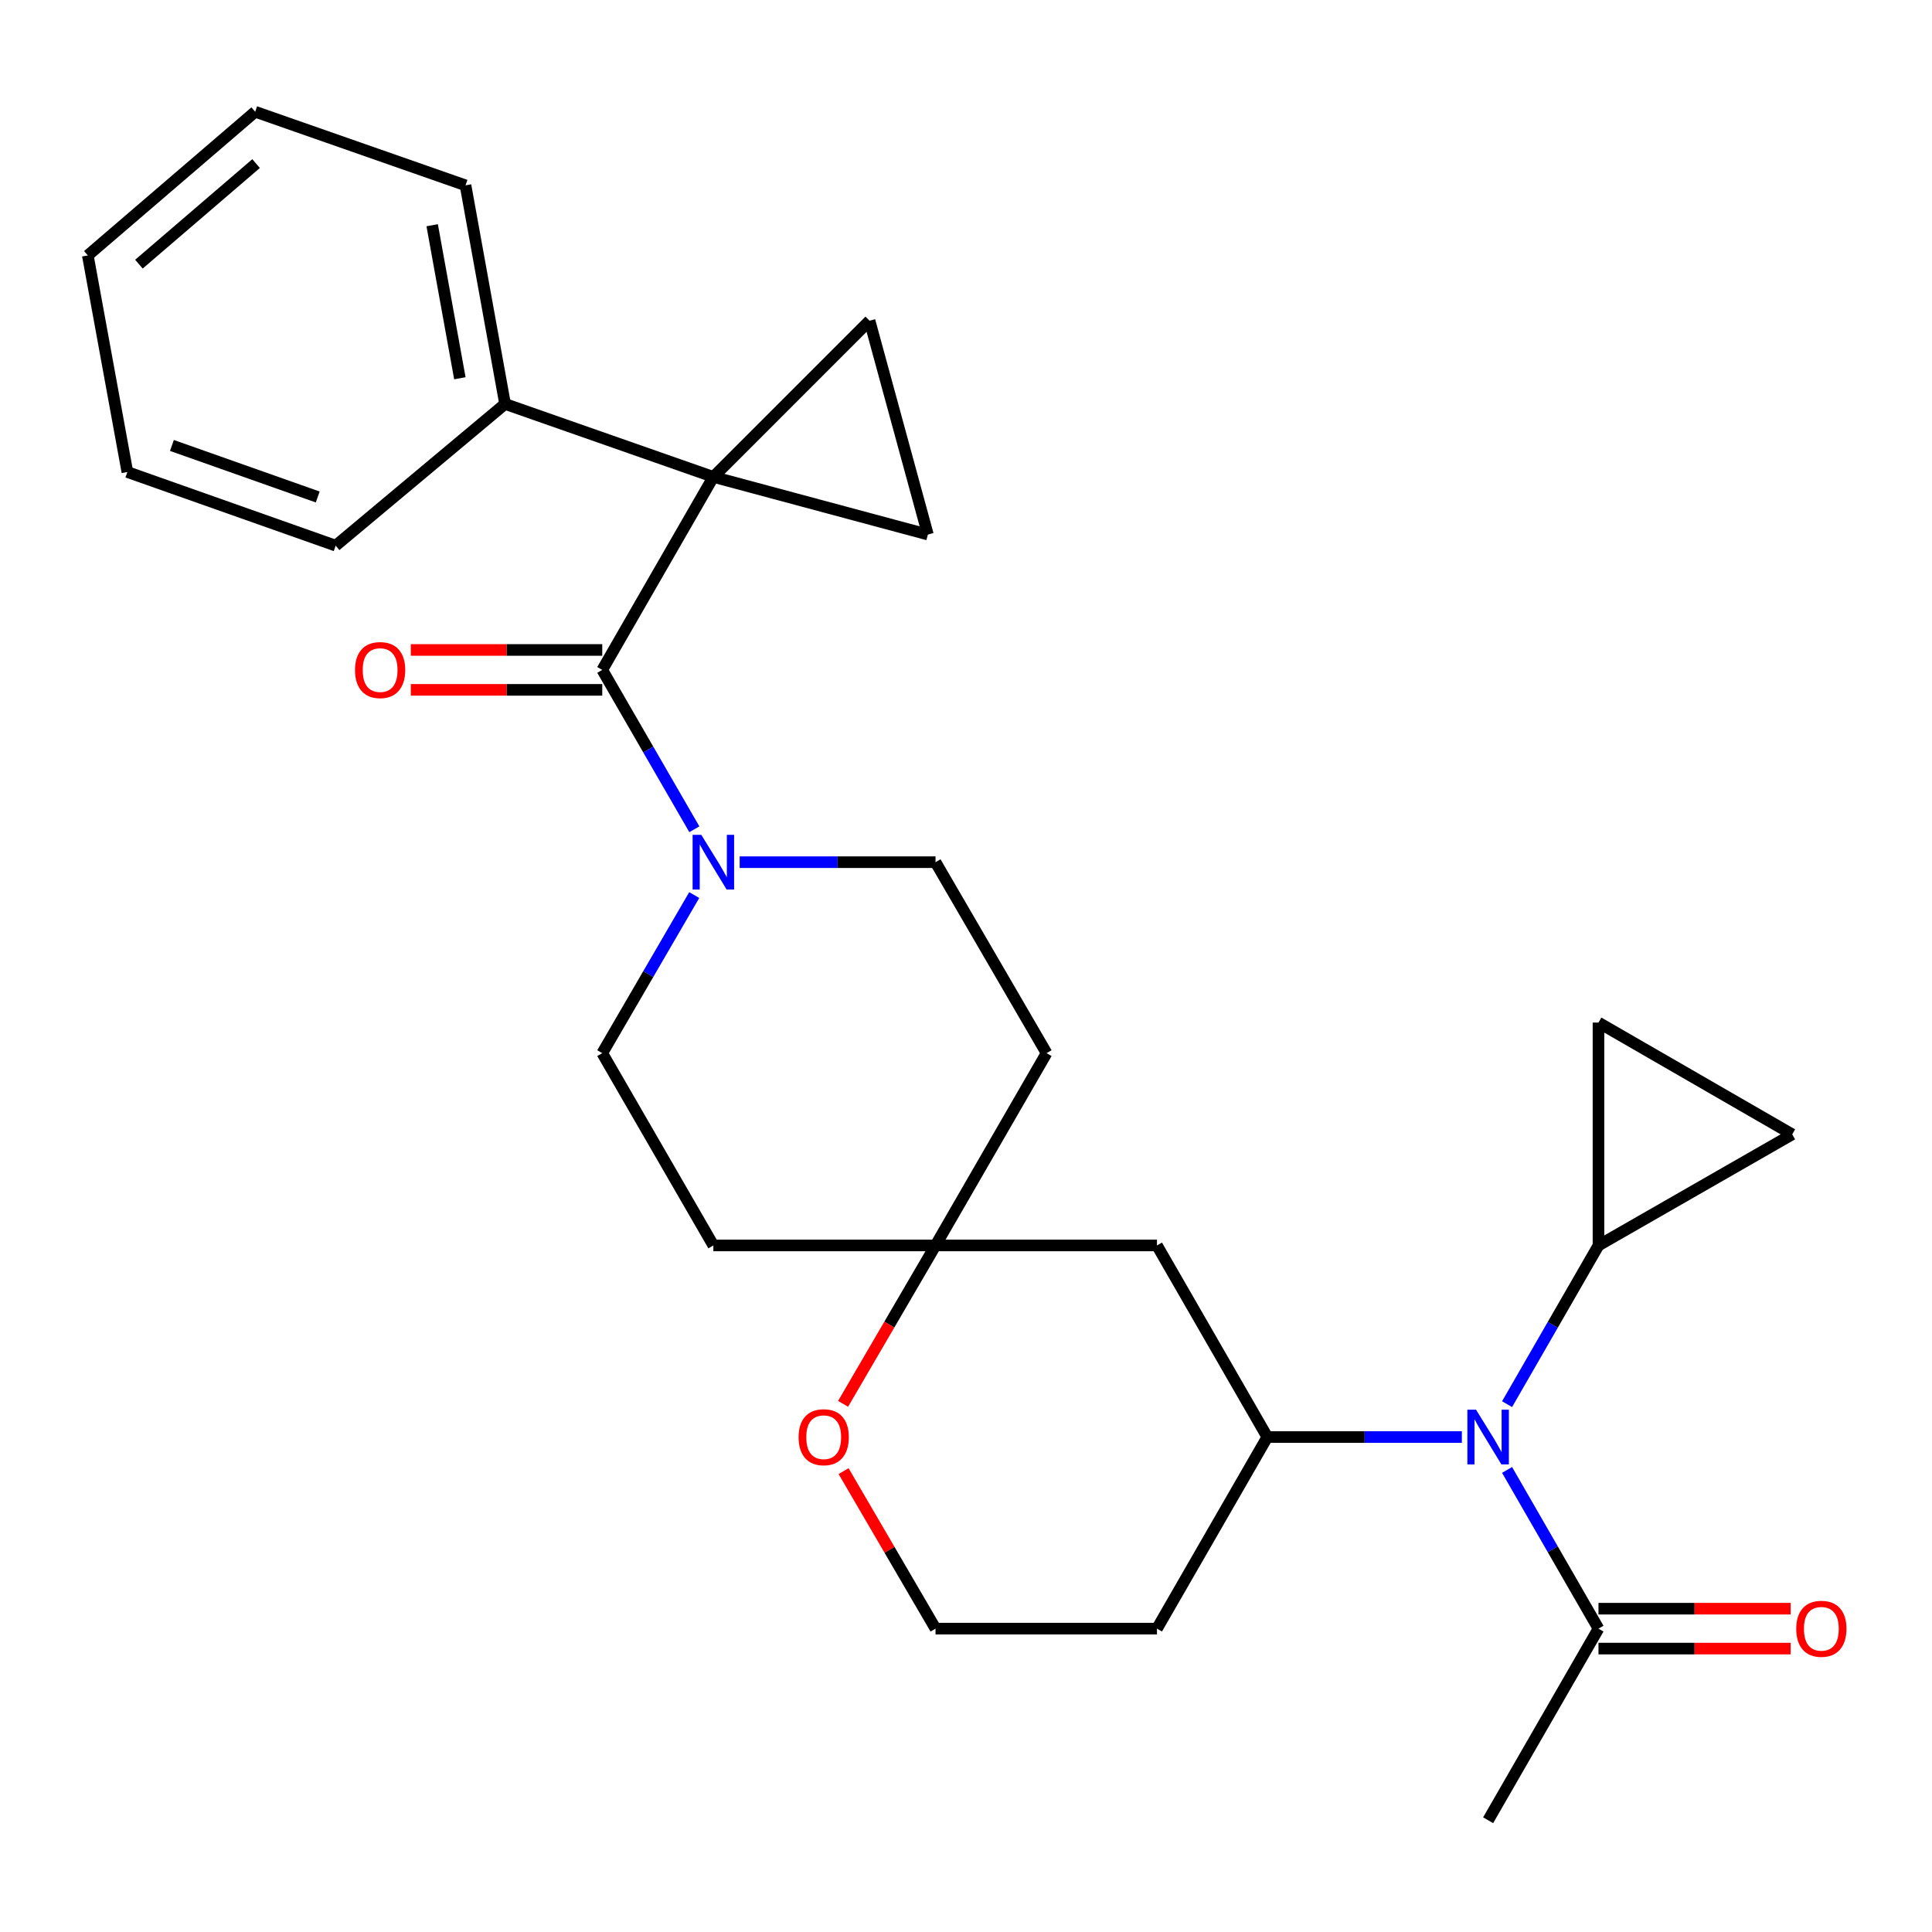 <?xml version='1.0' encoding='iso-8859-1'?>
<svg version='1.1' baseProfile='full'
              xmlns='http://www.w3.org/2000/svg'
                      xmlns:rdkit='http://www.rdkit.org/xml'
                      xmlns:xlink='http://www.w3.org/1999/xlink'
                  xml:space='preserve'
width='1000px' height='1000px' viewBox='0 0 1000 1000'>
<!-- END OF HEADER -->
<rect style='opacity:1.0;fill:#FFFFFF;stroke:none' width='1000' height='1000' x='0' y='0'> </rect>
<path class='bond-0' d='M 369.236,246.845 L 311.725,346.744' style='fill:none;fill-rule:evenodd;stroke:#000000;stroke-width:6px;stroke-linecap:butt;stroke-linejoin:miter;stroke-opacity:1' />
<path class='bond-1' d='M 369.236,246.845 L 450.075,165.995' style='fill:none;fill-rule:evenodd;stroke:#000000;stroke-width:6px;stroke-linecap:butt;stroke-linejoin:miter;stroke-opacity:1' />
<path class='bond-2' d='M 369.236,246.845 L 480.265,276.68' style='fill:none;fill-rule:evenodd;stroke:#000000;stroke-width:6px;stroke-linecap:butt;stroke-linejoin:miter;stroke-opacity:1' />
<path class='bond-12' d='M 369.236,246.845 L 261.42,209.082' style='fill:none;fill-rule:evenodd;stroke:#000000;stroke-width:6px;stroke-linecap:butt;stroke-linejoin:miter;stroke-opacity:1' />
<path class='bond-3' d='M 311.725,346.744 L 335.559,387.987' style='fill:none;fill-rule:evenodd;stroke:#000000;stroke-width:6px;stroke-linecap:butt;stroke-linejoin:miter;stroke-opacity:1' />
<path class='bond-3' d='M 335.559,387.987 L 359.392,429.23' style='fill:none;fill-rule:evenodd;stroke:#0000FF;stroke-width:6px;stroke-linecap:butt;stroke-linejoin:miter;stroke-opacity:1' />
<path class='bond-13' d='M 311.725,336.417 L 262.174,336.417' style='fill:none;fill-rule:evenodd;stroke:#000000;stroke-width:6px;stroke-linecap:butt;stroke-linejoin:miter;stroke-opacity:1' />
<path class='bond-13' d='M 262.174,336.417 L 212.623,336.417' style='fill:none;fill-rule:evenodd;stroke:#FF0000;stroke-width:6px;stroke-linecap:butt;stroke-linejoin:miter;stroke-opacity:1' />
<path class='bond-13' d='M 311.725,357.071 L 262.174,357.071' style='fill:none;fill-rule:evenodd;stroke:#000000;stroke-width:6px;stroke-linecap:butt;stroke-linejoin:miter;stroke-opacity:1' />
<path class='bond-13' d='M 262.174,357.071 L 212.623,357.071' style='fill:none;fill-rule:evenodd;stroke:#FF0000;stroke-width:6px;stroke-linecap:butt;stroke-linejoin:miter;stroke-opacity:1' />
<path class='bond-28' d='M 450.075,165.995 L 480.265,276.68' style='fill:none;fill-rule:evenodd;stroke:#000000;stroke-width:6px;stroke-linecap:butt;stroke-linejoin:miter;stroke-opacity:1' />
<path class='bond-14' d='M 359.333,463.283 L 335.529,504.195' style='fill:none;fill-rule:evenodd;stroke:#0000FF;stroke-width:6px;stroke-linecap:butt;stroke-linejoin:miter;stroke-opacity:1' />
<path class='bond-14' d='M 335.529,504.195 L 311.725,545.107' style='fill:none;fill-rule:evenodd;stroke:#000000;stroke-width:6px;stroke-linecap:butt;stroke-linejoin:miter;stroke-opacity:1' />
<path class='bond-15' d='M 382.851,446.264 L 433.537,446.264' style='fill:none;fill-rule:evenodd;stroke:#0000FF;stroke-width:6px;stroke-linecap:butt;stroke-linejoin:miter;stroke-opacity:1' />
<path class='bond-15' d='M 433.537,446.264 L 484.224,446.264' style='fill:none;fill-rule:evenodd;stroke:#000000;stroke-width:6px;stroke-linecap:butt;stroke-linejoin:miter;stroke-opacity:1' />
<path class='bond-4' d='M 756.656,743.814 L 706.311,743.814' style='fill:none;fill-rule:evenodd;stroke:#0000FF;stroke-width:6px;stroke-linecap:butt;stroke-linejoin:miter;stroke-opacity:1' />
<path class='bond-4' d='M 706.311,743.814 L 655.965,743.814' style='fill:none;fill-rule:evenodd;stroke:#000000;stroke-width:6px;stroke-linecap:butt;stroke-linejoin:miter;stroke-opacity:1' />
<path class='bond-6' d='M 780.057,726.793 L 803.715,685.716' style='fill:none;fill-rule:evenodd;stroke:#0000FF;stroke-width:6px;stroke-linecap:butt;stroke-linejoin:miter;stroke-opacity:1' />
<path class='bond-6' d='M 803.715,685.716 L 827.374,644.638' style='fill:none;fill-rule:evenodd;stroke:#000000;stroke-width:6px;stroke-linecap:butt;stroke-linejoin:miter;stroke-opacity:1' />
<path class='bond-7' d='M 780.058,760.835 L 803.716,801.907' style='fill:none;fill-rule:evenodd;stroke:#0000FF;stroke-width:6px;stroke-linecap:butt;stroke-linejoin:miter;stroke-opacity:1' />
<path class='bond-7' d='M 803.716,801.907 L 827.374,842.978' style='fill:none;fill-rule:evenodd;stroke:#000000;stroke-width:6px;stroke-linecap:butt;stroke-linejoin:miter;stroke-opacity:1' />
<path class='bond-5' d='M 655.965,743.814 L 598.844,644.638' style='fill:none;fill-rule:evenodd;stroke:#000000;stroke-width:6px;stroke-linecap:butt;stroke-linejoin:miter;stroke-opacity:1' />
<path class='bond-31' d='M 655.965,743.814 L 598.844,842.978' style='fill:none;fill-rule:evenodd;stroke:#000000;stroke-width:6px;stroke-linecap:butt;stroke-linejoin:miter;stroke-opacity:1' />
<path class='bond-9' d='M 827.374,644.638 L 927.652,587.139' style='fill:none;fill-rule:evenodd;stroke:#000000;stroke-width:6px;stroke-linecap:butt;stroke-linejoin:miter;stroke-opacity:1' />
<path class='bond-10' d='M 827.374,644.638 L 827.374,529.283' style='fill:none;fill-rule:evenodd;stroke:#000000;stroke-width:6px;stroke-linecap:butt;stroke-linejoin:miter;stroke-opacity:1' />
<path class='bond-19' d='M 827.374,853.306 L 877.11,853.306' style='fill:none;fill-rule:evenodd;stroke:#000000;stroke-width:6px;stroke-linecap:butt;stroke-linejoin:miter;stroke-opacity:1' />
<path class='bond-19' d='M 877.11,853.306 L 926.845,853.306' style='fill:none;fill-rule:evenodd;stroke:#FF0000;stroke-width:6px;stroke-linecap:butt;stroke-linejoin:miter;stroke-opacity:1' />
<path class='bond-19' d='M 827.374,832.651 L 877.11,832.651' style='fill:none;fill-rule:evenodd;stroke:#000000;stroke-width:6px;stroke-linecap:butt;stroke-linejoin:miter;stroke-opacity:1' />
<path class='bond-19' d='M 877.11,832.651 L 926.845,832.651' style='fill:none;fill-rule:evenodd;stroke:#FF0000;stroke-width:6px;stroke-linecap:butt;stroke-linejoin:miter;stroke-opacity:1' />
<path class='bond-22' d='M 827.374,842.978 L 770.253,942.154' style='fill:none;fill-rule:evenodd;stroke:#000000;stroke-width:6px;stroke-linecap:butt;stroke-linejoin:miter;stroke-opacity:1' />
<path class='bond-8' d='M 484.224,644.638 L 541.7,545.107' style='fill:none;fill-rule:evenodd;stroke:#000000;stroke-width:6px;stroke-linecap:butt;stroke-linejoin:miter;stroke-opacity:1' />
<path class='bond-11' d='M 484.224,644.638 L 598.844,644.638' style='fill:none;fill-rule:evenodd;stroke:#000000;stroke-width:6px;stroke-linecap:butt;stroke-linejoin:miter;stroke-opacity:1' />
<path class='bond-16' d='M 484.224,644.638 L 460.301,685.631' style='fill:none;fill-rule:evenodd;stroke:#000000;stroke-width:6px;stroke-linecap:butt;stroke-linejoin:miter;stroke-opacity:1' />
<path class='bond-16' d='M 460.301,685.631 L 436.378,726.623' style='fill:none;fill-rule:evenodd;stroke:#FF0000;stroke-width:6px;stroke-linecap:butt;stroke-linejoin:miter;stroke-opacity:1' />
<path class='bond-30' d='M 484.224,644.638 L 369.236,644.638' style='fill:none;fill-rule:evenodd;stroke:#000000;stroke-width:6px;stroke-linecap:butt;stroke-linejoin:miter;stroke-opacity:1' />
<path class='bond-32' d='M 927.652,587.139 L 827.374,529.283' style='fill:none;fill-rule:evenodd;stroke:#000000;stroke-width:6px;stroke-linecap:butt;stroke-linejoin:miter;stroke-opacity:1' />
<path class='bond-23' d='M 261.42,209.082 L 240.949,95.93' style='fill:none;fill-rule:evenodd;stroke:#000000;stroke-width:6px;stroke-linecap:butt;stroke-linejoin:miter;stroke-opacity:1' />
<path class='bond-23' d='M 238.025,195.786 L 223.695,116.58' style='fill:none;fill-rule:evenodd;stroke:#000000;stroke-width:6px;stroke-linecap:butt;stroke-linejoin:miter;stroke-opacity:1' />
<path class='bond-24' d='M 261.42,209.082 L 173.742,282.428' style='fill:none;fill-rule:evenodd;stroke:#000000;stroke-width:6px;stroke-linecap:butt;stroke-linejoin:miter;stroke-opacity:1' />
<path class='bond-18' d='M 311.725,545.107 L 369.236,644.638' style='fill:none;fill-rule:evenodd;stroke:#000000;stroke-width:6px;stroke-linecap:butt;stroke-linejoin:miter;stroke-opacity:1' />
<path class='bond-17' d='M 484.224,446.264 L 541.7,545.107' style='fill:none;fill-rule:evenodd;stroke:#000000;stroke-width:6px;stroke-linecap:butt;stroke-linejoin:miter;stroke-opacity:1' />
<path class='bond-21' d='M 436.636,761.445 L 460.43,802.212' style='fill:none;fill-rule:evenodd;stroke:#FF0000;stroke-width:6px;stroke-linecap:butt;stroke-linejoin:miter;stroke-opacity:1' />
<path class='bond-21' d='M 460.43,802.212 L 484.224,842.978' style='fill:none;fill-rule:evenodd;stroke:#000000;stroke-width:6px;stroke-linecap:butt;stroke-linejoin:miter;stroke-opacity:1' />
<path class='bond-20' d='M 598.844,842.978 L 484.224,842.978' style='fill:none;fill-rule:evenodd;stroke:#000000;stroke-width:6px;stroke-linecap:butt;stroke-linejoin:miter;stroke-opacity:1' />
<path class='bond-25' d='M 240.949,95.93 L 132.088,57.846' style='fill:none;fill-rule:evenodd;stroke:#000000;stroke-width:6px;stroke-linecap:butt;stroke-linejoin:miter;stroke-opacity:1' />
<path class='bond-26' d='M 173.742,282.428 L 65.925,244.321' style='fill:none;fill-rule:evenodd;stroke:#000000;stroke-width:6px;stroke-linecap:butt;stroke-linejoin:miter;stroke-opacity:1' />
<path class='bond-26' d='M 164.452,257.238 L 88.981,230.563' style='fill:none;fill-rule:evenodd;stroke:#000000;stroke-width:6px;stroke-linecap:butt;stroke-linejoin:miter;stroke-opacity:1' />
<path class='bond-29' d='M 132.088,57.846 L 45.455,132.213' style='fill:none;fill-rule:evenodd;stroke:#000000;stroke-width:6px;stroke-linecap:butt;stroke-linejoin:miter;stroke-opacity:1' />
<path class='bond-29' d='M 132.547,84.673 L 71.903,136.73' style='fill:none;fill-rule:evenodd;stroke:#000000;stroke-width:6px;stroke-linecap:butt;stroke-linejoin:miter;stroke-opacity:1' />
<path class='bond-27' d='M 65.925,244.321 L 45.455,132.213' style='fill:none;fill-rule:evenodd;stroke:#000000;stroke-width:6px;stroke-linecap:butt;stroke-linejoin:miter;stroke-opacity:1' />
<path  class='atom-4' d='M 362.976 432.104
L 372.256 447.104
Q 373.176 448.584, 374.656 451.264
Q 376.136 453.944, 376.216 454.104
L 376.216 432.104
L 379.976 432.104
L 379.976 460.424
L 376.096 460.424
L 366.136 444.024
Q 364.976 442.104, 363.736 439.904
Q 362.536 437.704, 362.176 437.024
L 362.176 460.424
L 358.496 460.424
L 358.496 432.104
L 362.976 432.104
' fill='#0000FF'/>
<path  class='atom-5' d='M 763.993 729.654
L 773.273 744.654
Q 774.193 746.134, 775.673 748.814
Q 777.153 751.494, 777.233 751.654
L 777.233 729.654
L 780.993 729.654
L 780.993 757.974
L 777.113 757.974
L 767.153 741.574
Q 765.993 739.654, 764.753 737.454
Q 763.553 735.254, 763.193 734.574
L 763.193 757.974
L 759.513 757.974
L 759.513 729.654
L 763.993 729.654
' fill='#0000FF'/>
<path  class='atom-14' d='M 183.748 346.824
Q 183.748 340.024, 187.108 336.224
Q 190.468 332.424, 196.748 332.424
Q 203.028 332.424, 206.388 336.224
Q 209.748 340.024, 209.748 346.824
Q 209.748 353.704, 206.348 357.624
Q 202.948 361.504, 196.748 361.504
Q 190.508 361.504, 187.108 357.624
Q 183.748 353.744, 183.748 346.824
M 196.748 358.304
Q 201.068 358.304, 203.388 355.424
Q 205.748 352.504, 205.748 346.824
Q 205.748 341.264, 203.388 338.464
Q 201.068 335.624, 196.748 335.624
Q 192.428 335.624, 190.068 338.424
Q 187.748 341.224, 187.748 346.824
Q 187.748 352.544, 190.068 355.424
Q 192.428 358.304, 196.748 358.304
' fill='#FF0000'/>
<path  class='atom-17' d='M 413.345 743.894
Q 413.345 737.094, 416.705 733.294
Q 420.065 729.494, 426.345 729.494
Q 432.625 729.494, 435.985 733.294
Q 439.345 737.094, 439.345 743.894
Q 439.345 750.774, 435.945 754.694
Q 432.545 758.574, 426.345 758.574
Q 420.105 758.574, 416.705 754.694
Q 413.345 750.814, 413.345 743.894
M 426.345 755.374
Q 430.665 755.374, 432.985 752.494
Q 435.345 749.574, 435.345 743.894
Q 435.345 738.334, 432.985 735.534
Q 430.665 732.694, 426.345 732.694
Q 422.025 732.694, 419.665 735.494
Q 417.345 738.294, 417.345 743.894
Q 417.345 749.614, 419.665 752.494
Q 422.025 755.374, 426.345 755.374
' fill='#FF0000'/>
<path  class='atom-20' d='M 929.729 843.058
Q 929.729 836.258, 933.089 832.458
Q 936.449 828.658, 942.729 828.658
Q 949.009 828.658, 952.369 832.458
Q 955.729 836.258, 955.729 843.058
Q 955.729 849.938, 952.329 853.858
Q 948.929 857.738, 942.729 857.738
Q 936.489 857.738, 933.089 853.858
Q 929.729 849.978, 929.729 843.058
M 942.729 854.538
Q 947.049 854.538, 949.369 851.658
Q 951.729 848.738, 951.729 843.058
Q 951.729 837.498, 949.369 834.698
Q 947.049 831.858, 942.729 831.858
Q 938.409 831.858, 936.049 834.658
Q 933.729 837.458, 933.729 843.058
Q 933.729 848.778, 936.049 851.658
Q 938.409 854.538, 942.729 854.538
' fill='#FF0000'/>
</svg>
